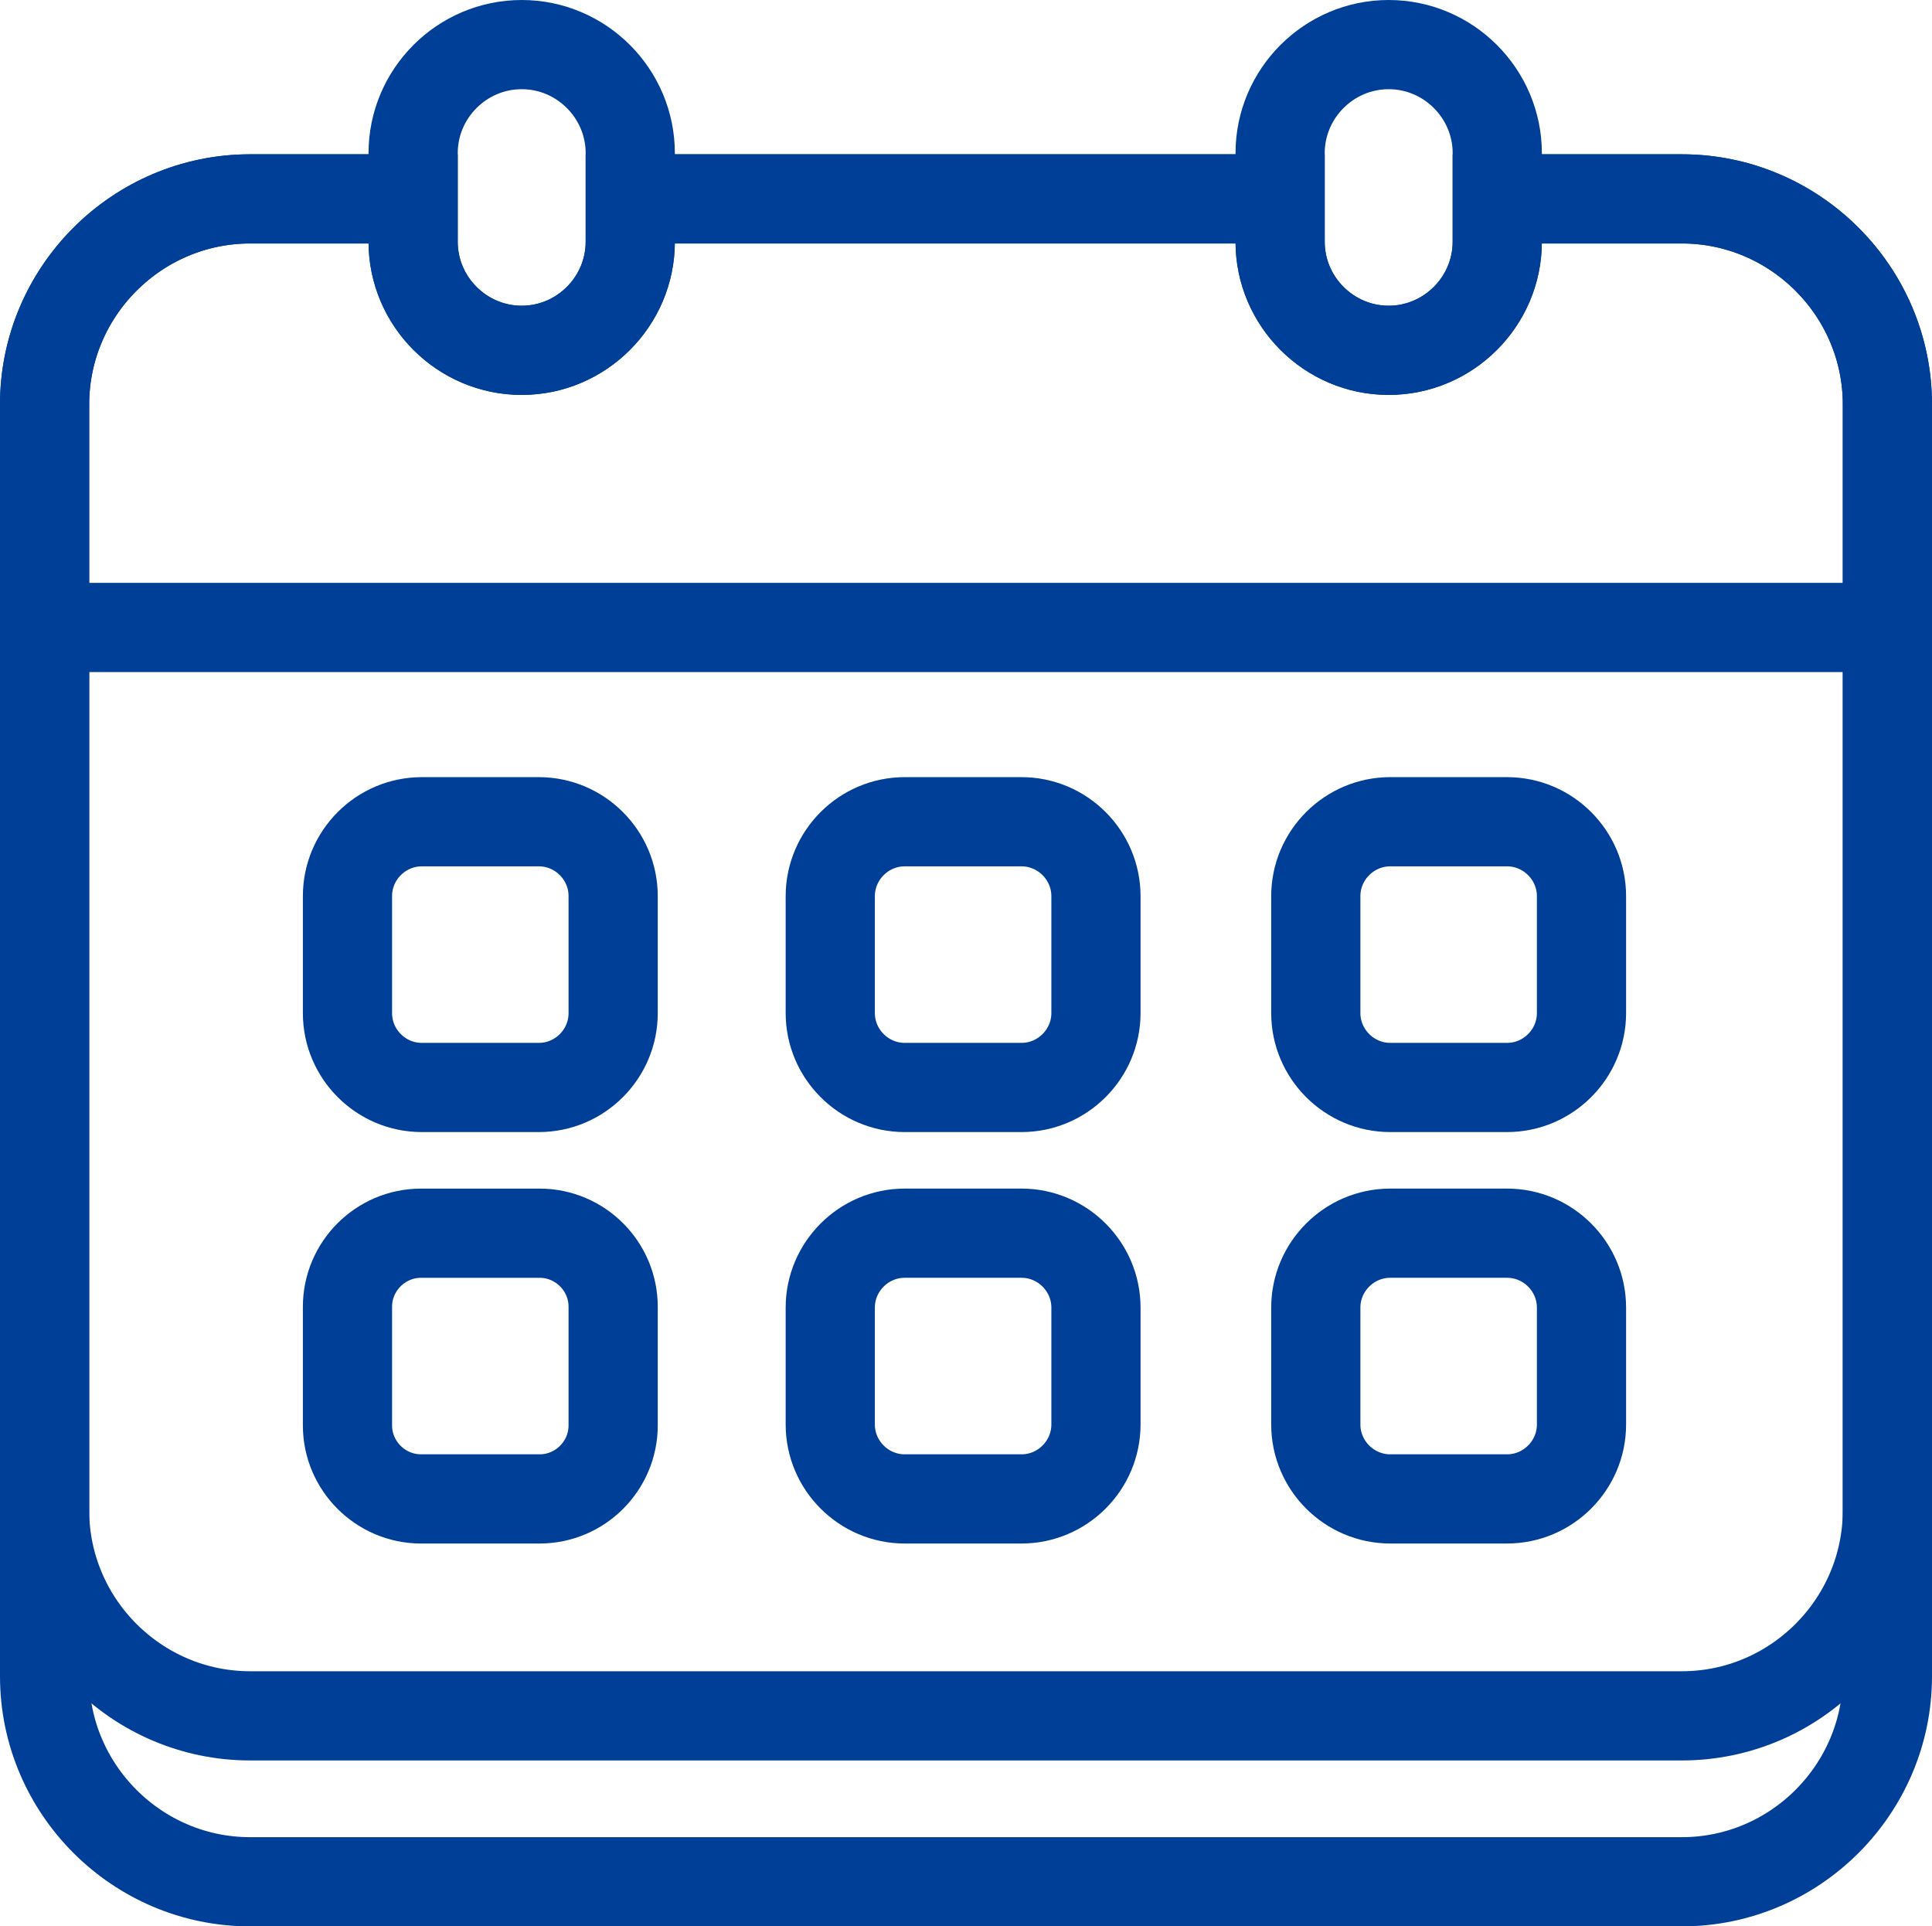 <?xml version="1.0" encoding="utf-8"?>
<!-- Generator: Adobe Illustrator 16.0.0, SVG Export Plug-In . SVG Version: 6.00 Build 0)  -->
<!DOCTYPE svg PUBLIC "-//W3C//DTD SVG 1.1//EN" "http://www.w3.org/Graphics/SVG/1.1/DTD/svg11.dtd">
<svg version="1.1" id="Layer_1" xmlns="http://www.w3.org/2000/svg" xmlns:xlink="http://www.w3.org/1999/xlink" x="0px" y="0px"
	 width="129.969px" height="129.578px" viewBox="0 0 129.969 129.578" enable-background="new 0 0 129.969 129.578"
	 xml:space="preserve">
<g>
	<defs>
		<rect id="SVGID_1_" width="129.969" height="129.578"/>
	</defs>
	<clipPath id="SVGID_2_">
		<use xlink:href="#SVGID_1_"  overflow="visible"/>
	</clipPath>
	<path clip-path="url(#SVGID_2_)" fill="none" stroke="#003F97" stroke-width="6" stroke-miterlimit="10" d="M101.793,13.378h11.354
		c7.602,0,13.822,6.221,13.822,13.823v85.554c0,7.603-6.221,13.823-13.822,13.823H16.822C9.221,126.578,3,120.357,3,112.755V27.201
		c0-7.602,6.221-13.823,13.823-13.823h10.49"/>
	
		<line clip-path="url(#SVGID_2_)" fill="none" stroke="#003F97" stroke-width="6" stroke-miterlimit="10" x1="43.173" y1="13.378" x2="86.115" y2="13.378"/>
	<path clip-path="url(#SVGID_2_)" fill="none" stroke="#003F97" stroke-width="6" stroke-miterlimit="10" d="M36.25,73.149h-7.877
		c-2.749,0-4.998-2.249-4.998-4.998v-7.877c0-2.749,2.249-4.999,4.998-4.999h7.877c2.749,0,4.998,2.25,4.998,4.999v7.877
		C41.249,70.9,39,73.149,36.25,73.149z"/>
	<path clip-path="url(#SVGID_2_)" fill="none" stroke="#003F97" stroke-width="6" stroke-miterlimit="10" d="M68.719,73.149h-7.857
		c-2.755,0-5.009-2.254-5.009-5.008v-7.857c0-2.755,2.254-5.009,5.009-5.009h7.857c2.754,0,5.008,2.254,5.008,5.009v7.857
		C73.727,70.896,71.473,73.149,68.719,73.149z"/>
	<path clip-path="url(#SVGID_2_)" fill="none" stroke="#003F97" stroke-width="6" stroke-miterlimit="10" d="M101.382,73.149h-7.858
		c-2.754,0-5.008-2.253-5.008-5.007v-7.859c0-2.754,2.254-5.008,5.008-5.008h7.858c2.755,0,5.008,2.254,5.008,5.008v7.859
		C106.39,70.896,104.137,73.149,101.382,73.149z"/>
	<path clip-path="url(#SVGID_2_)" fill="none" stroke="#003F97" stroke-width="6" stroke-miterlimit="10" d="M36.303,100.825h-7.982
		c-2.72,0-4.946-2.227-4.946-4.945v-7.983c0-2.72,2.226-4.945,4.946-4.945h7.982c2.721,0,4.945,2.226,4.945,4.945v7.983
		C41.248,98.599,39.024,100.825,36.303,100.825z"/>
	<path clip-path="url(#SVGID_2_)" fill="none" stroke="#003F97" stroke-width="6" stroke-miterlimit="10" d="M68.719,100.825h-7.857
		c-2.755,0-5.009-2.254-5.009-5.009v-7.857c0-2.754,2.254-5.008,5.009-5.008h7.857c2.754,0,5.008,2.254,5.008,5.008v7.857
		C73.727,98.571,71.473,100.825,68.719,100.825z"/>
	<path clip-path="url(#SVGID_2_)" fill="none" stroke="#003F97" stroke-width="6" stroke-miterlimit="10" d="M101.382,100.825
		h-7.858c-2.754,0-5.008-2.254-5.008-5.008v-7.859c0-2.754,2.254-5.007,5.008-5.007h7.858c2.755,0,5.008,2.253,5.008,5.007v7.859
		C106.39,98.571,104.137,100.825,101.382,100.825z"/>
	<path clip-path="url(#SVGID_2_)" fill="none" stroke="#003F97" stroke-width="6" stroke-miterlimit="10" d="M113.146,13.378
		h-12.424v2.883c0,4.017-3.287,7.304-7.304,7.304c-4.016,0-7.302-3.287-7.302-7.304v-2.883H42.399v2.883
		c0,4.017-3.286,7.304-7.303,7.304c-4.017,0-7.304-3.287-7.304-7.304v-2.883H16.823C9.22,13.378,3,19.599,3,27.201v74.393
		c0,7.602,6.22,13.823,13.823,13.823h96.323c7.603,0,13.821-6.222,13.821-13.823V27.201
		C126.968,19.599,120.749,13.378,113.146,13.378z"/>
	<path clip-path="url(#SVGID_2_)" fill="none" stroke="#003F97" stroke-width="6" stroke-miterlimit="10" d="M35.096,3L35.096,3
		c-4.018,0-7.304,3.286-7.304,7.303v3.075v2.883c0,4.017,3.286,7.303,7.304,7.303c4.017,0,7.303-3.286,7.303-7.303v-2.883v-3.075
		C42.399,6.286,39.113,3,35.096,3z"/>
	<path clip-path="url(#SVGID_2_)" fill="none" stroke="#003F97" stroke-width="6" stroke-miterlimit="10" d="M93.419,3L93.419,3
		c-4.017,0-7.303,3.286-7.303,7.303v3.075v2.883c0,4.017,3.286,7.303,7.303,7.303c4.018,0,7.305-3.286,7.305-7.303v-2.883v-3.075
		C100.724,6.286,97.437,3,93.419,3z"/>
	
		<line clip-path="url(#SVGID_2_)" fill="none" stroke="#003F97" stroke-width="6" stroke-miterlimit="10" x1="3" y1="42.207" x2="125.04" y2="42.207"/>
</g>
</svg>
